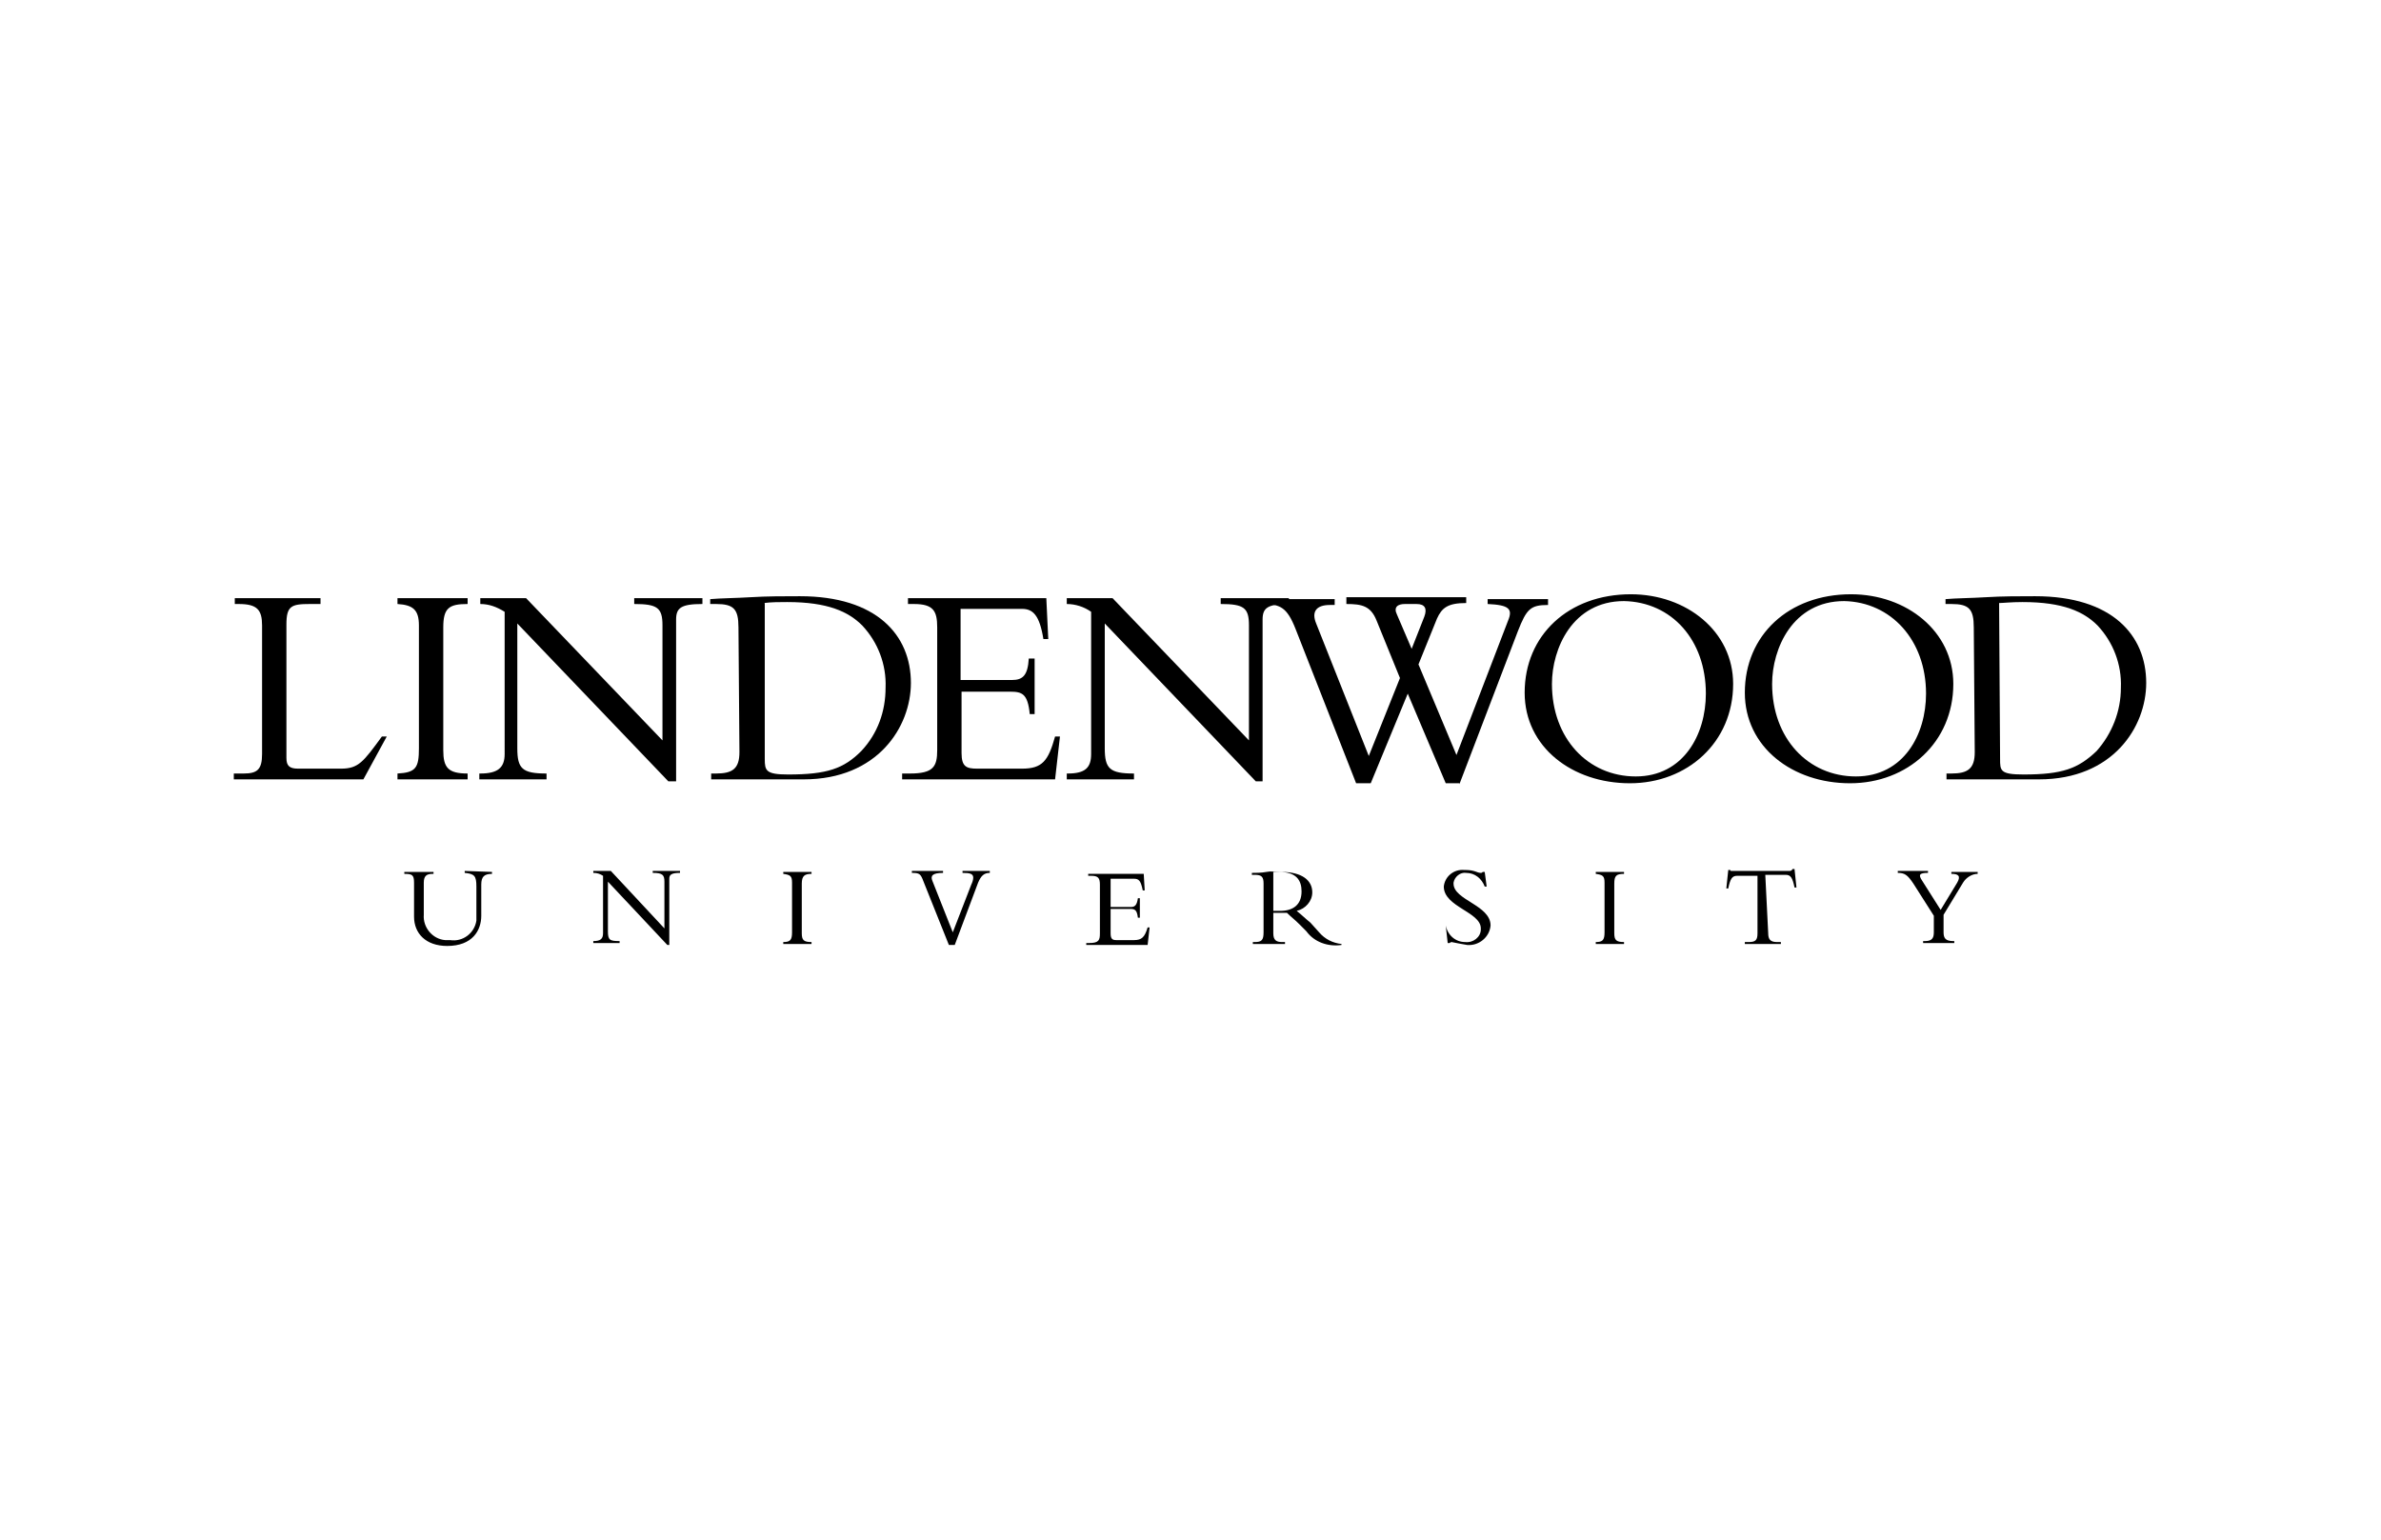 <?xml version="1.0" encoding="UTF-8"?> <svg xmlns="http://www.w3.org/2000/svg" xmlns:xlink="http://www.w3.org/1999/xlink" version="1.0" id="Layer_1" x="0px" y="0px" viewBox="0 0 244.4 158.1" style="enable-background:new 0 0 244.4 158.1;" xml:space="preserve"> <path d="M37.3,80H24v-0.6h1c1.4,0,1.9-0.4,1.9-2V64.2c0-1.6-0.5-2.2-2.4-2.2h-0.4v-0.6h8.8V62h-1.1c-1.9,0-2.4,0.2-2.4,2.1v13.7 c0,0.8,0.3,1.1,1.2,1.1h4.4c1.8,0,2.3-0.7,4.2-3.3h0.5L37.3,80z"></path> <path d="M48,80h-7.2v-0.6c1.9-0.1,2.2-0.6,2.2-2.6V64.2c0-1.6-0.6-2.1-2.2-2.2v-0.6H48V62c-1.9,0-2.5,0.4-2.5,2.4V77 c0,1.8,0.5,2.4,2.5,2.4V80z"></path> <path d="M68.6,80.2L53.1,64v12.8c0,2.1,0.5,2.6,3,2.6V80h-6.9v-0.6h0.1c1.8,0,2.5-0.6,2.5-2V62.8C51,62.3,50.2,62,49.3,62v-0.6H54 l14,14.6V64.2c0-1.8-0.5-2.2-2.9-2.2v-0.6h7V62c-2.2,0-2.7,0.4-2.7,1.6v16.6L68.6,80.2z"></path> <path d="M75.9,77.2c0,1.7-0.7,2.2-2.4,2.2H73V80h9.5c7.6,0,11-5.4,11-9.9c0-4.9-3.5-8.9-11.4-8.9c-1.6,0-3.4,0-5,0.1 c-1.6,0.1-3.1,0.1-4.2,0.2V62h0.6c1.8,0,2.3,0.5,2.3,2.4L75.9,77.2z M78.4,61.9c0.8-0.1,1.6-0.1,2.4-0.1c4.2,0,6.3,1,7.7,2.4 c1.6,1.7,2.5,4,2.4,6.4c0,2.4-0.8,4.7-2.5,6.5c-1.8,1.8-3.5,2.4-7.5,2.4c-2.3,0-2.4-0.4-2.4-1.6V61.9z"></path> <path d="M106.3,73.3h-0.6c-0.2-2.1-0.8-2.3-2-2.3h-5v6.3c0,1.4,0.5,1.6,1.6,1.6h4.6c2.1,0,2.7-0.8,3.4-3.3h0.5l-0.5,4.4H92.6v-0.6 h0.8c2.4,0,2.8-0.7,2.8-2.4V64.4c0-1.7-0.4-2.4-2.4-2.4h-0.6v-0.6h14.2l0.2,4.2h-0.5c-0.4-2.5-1.1-3.1-2.2-3.1h-6.3v7.3h5.3 c1.1,0,1.6-0.5,1.7-2.2h0.6V73.3z"></path> <path d="M128.9,80.2L113.4,64v12.8c0,2.1,0.5,2.6,3,2.6V80h-6.9v-0.6h0.1c1.8,0,2.4-0.6,2.4-2V62.8c-0.7-0.5-1.6-0.8-2.5-0.8v-0.6 h4.7l14,14.6V64.2c0-1.8-0.5-2.2-2.9-2.2v-0.6h7V62c-2.2,0-2.7,0.4-2.7,1.6v16.6L128.9,80.2z"></path> <path d="M149.8,80.5l6-15.7c0.9-2.3,1.3-2.7,3.1-2.7v-0.6h-6.2V62c2.2,0.1,2.6,0.5,2.1,1.7l-5.3,13.8l-3.9-9.3l1.9-4.7 c0.5-1.1,1.1-1.6,3-1.6v-0.6h-12.3V62c1.6,0,2.5,0.2,3.1,1.7l2.4,5.9l-3.2,8L135.1,64c-0.5-1.2,0-1.9,1.4-1.9h0.5v-0.6h-7.7V62h0.2 c1.9,0,2.6,0.3,3.5,2.6l6.2,15.8h1.5l3.8-9.2l3.9,9.2H149.8z M144.9,66.6l-1.5-3.5c-0.4-0.8,0.1-1.1,0.8-1.1h1.2 c0.9,0,1.1,0.5,0.8,1.3L144.9,66.6z"></path> <path d="M177.9,70.2c0-5.4-4.8-9.2-10.5-9.2c-6.4,0-10.9,4.2-10.9,10.1c0,5.6,4.9,9.3,10.8,9.3S177.9,76.2,177.9,70.2 M175.1,71.2 c0,4.2-2.3,8.5-7.2,8.5s-8.6-3.9-8.6-9.5c0-3.6,2.1-8.5,7.4-8.5C171.6,61.8,175.1,65.7,175.1,71.2"></path> <path d="M200.5,70.2c0-5.4-4.8-9.2-10.5-9.2c-6.4,0-10.9,4.2-10.9,10.1c0,5.6,4.9,9.3,10.8,9.3S200.5,76.2,200.5,70.2 M197.7,71.2 c0,4.2-2.3,8.5-7.2,8.5s-8.6-3.9-8.6-9.5c0-3.6,2.1-8.5,7.4-8.5C194.1,61.8,197.7,65.7,197.7,71.2"></path> <path d="M202.7,77.2c0,1.7-0.7,2.2-2.4,2.2h-0.5V80h9.5c7.6,0,11-5.4,11-9.9c0-4.9-3.5-8.9-11.4-8.9c-1.6,0-3.4,0-5,0.1 s-3.1,0.1-4.2,0.2V62h0.6c1.8,0,2.3,0.5,2.3,2.4L202.7,77.2z M205.2,61.9c0.4,0,1.2-0.1,2.4-0.1c4.2,0,6.3,1,7.7,2.4 c1.6,1.7,2.5,4,2.4,6.4c0,2.4-0.9,4.7-2.5,6.5c-1.9,1.8-3.5,2.4-7.5,2.4c-2.4,0-2.4-0.4-2.4-1.6L205.2,61.9z"></path> <path d="M50.5,89.5v0.2c-0.8,0-1.1,0.3-1.1,1.1V94c0,1.5-0.9,3.1-3.5,3.1c-2.2,0-3.4-1.3-3.4-3v-3.5c0-0.8-0.2-0.9-1-0.9v-0.2h3v0.2 h-0.1c-0.6,0-0.9,0.2-0.9,0.9v3.3c-0.1,1.3,0.9,2.5,2.2,2.6c0.2,0,0.3,0,0.5,0c1.3,0.2,2.5-0.7,2.7-2c0-0.2,0-0.4,0-0.5V91 c0-1.1-0.2-1.3-1.2-1.4v-0.2L50.5,89.5z"></path> <path d="M68.5,97l-6.1-6.5v5.1c0,0.9,0.2,1,1.2,1v0.2h-2.7v-0.2h0c0.7,0,1-0.2,1-0.8v-5.9c-0.3-0.2-0.6-0.3-1-0.3v-0.2h1.8l5.5,5.9 v-4.8c0-0.7-0.2-0.9-1.2-0.9v-0.2h2.8v0.2c-0.9,0-1.1,0.2-1.1,0.6V97L68.5,97z"></path> <path d="M83.3,96.9h-2.9v-0.2c0.7,0,0.9-0.2,0.9-1v-5.1c0-0.7-0.2-0.8-0.9-0.9v-0.2h2.9v0.2c-0.7,0-1,0.2-1,1v5.1 c0,0.7,0.2,0.9,1,0.9V96.9z"></path> <path d="M97.4,97l-2.6-6.5c-0.3-0.8-0.4-0.9-1.2-0.9v-0.2h3.2v0.2c-1.1,0-1.3,0.3-1.1,0.8l2.1,5.3l1.9-4.9c0.1-0.2,0.2-0.5,0.2-0.7 c0-0.4-0.3-0.5-1.1-0.5v-0.2h2.8v0.2c-0.6,0-0.9,0.3-1.2,1L98,97H97.4z"></path> <path d="M117,94.2h-0.2c-0.1-0.8-0.3-0.9-0.8-0.9h-2v2.5c0,0.6,0.2,0.7,0.6,0.7h1.8c0.8,0,1.1-0.3,1.4-1.3h0.2l-0.2,1.8h-6.3v-0.2 h0.3c1,0,1.1-0.3,1.1-1v-5c0-0.7-0.2-0.9-0.9-0.9h-0.3v-0.2h5.7l0.1,1.7h-0.2c-0.2-1-0.4-1.2-0.9-1.2H114v2.9h2.1 c0.4,0,0.6-0.2,0.7-0.9h0.2V94.2z"></path> <path d="M130.7,95.8c0,0.7,0.3,0.9,0.9,0.9h0.3v0.2h-3.3v-0.2h0.2c0.7,0,0.9-0.2,0.9-1v-5c0-0.7-0.2-0.9-0.9-0.9h-0.3v-0.2 c0.3,0,1,0,1.5-0.1c0.5-0.1,0.7,0,1.5,0c2.2,0,3.2,0.9,3.2,2.1c0,0.9-0.7,1.7-1.6,1.9c0.5,0.4,0.9,0.8,1.4,1.2l0.9,1 c0.6,0.7,1.4,1.1,2.3,1.2V97c-1.4,0.2-2.8-0.3-3.6-1.4l-0.8-0.8c-0.4-0.4-0.8-0.7-1.2-1.1h-0.8h-0.6V95.8z M130.7,93.5 c0.2,0,0.5,0,0.7,0c1.3,0,2.2-0.6,2.2-2c0-1.1-0.5-2-2.3-2c-0.2,0-0.4,0-0.6,0L130.7,93.5z"></path> <path d="M148.4,95c0.2,1,1,1.7,2,1.7c0.8,0.1,1.6-0.5,1.6-1.3c0,0,0,0,0-0.1c0-1.7-3.8-2.2-3.8-4.3c0.1-1,1-1.8,2.1-1.7 c0,0,0,0,0.1,0c1,0,1.2,0.3,1.6,0.3c0.1,0,0.1,0,0.2-0.1h0.2l0.2,1.5h-0.2c-0.3-0.8-1-1.4-1.9-1.4c-0.6-0.1-1.2,0.4-1.3,1 c0,0,0,0.1,0,0.1c0,1.7,3.8,2.2,3.8,4.3c-0.1,1.2-1.2,2.1-2.4,2c0,0,0,0,0,0c-0.6-0.1-1.1-0.2-1.6-0.3c-0.1,0-0.2,0.1-0.2,0.1h-0.2 l-0.2-1.8H148.4z"></path> <path d="M166.7,96.9h-2.9v-0.2c0.7,0,0.9-0.2,0.9-1v-5.1c0-0.7-0.2-0.8-0.9-0.9v-0.2h2.9v0.2c-0.8,0-1,0.2-1,1v5.1 c0,0.7,0.2,0.9,1,0.9V96.9z"></path> <path d="M181.5,95.8c0,0.6,0.2,0.9,0.9,0.9h0.4v0.2h-3.7v-0.2h0.4c0.7,0,0.9-0.2,0.9-0.9v-5.9h-2.1c-0.5,0-0.7,0.3-0.9,1.3h-0.2 l0.2-1.9h0.2c0,0.1,0.1,0.1,0.1,0.1c0.1,0,0.2,0,0.2,0h5.7c0.2,0,0.3,0,0.4-0.2h0.2l0.2,1.9h-0.2c-0.2-1-0.4-1.3-0.9-1.3h-2.1 L181.5,95.8z"></path> <path d="M200.9,90.6c0.4-0.7,0.1-0.9-0.6-0.9v-0.2h2.7v0.2c-0.6,0-1.2,0.4-1.5,0.9l-2,3.3v1.8c0,0.6,0.2,0.9,1,0.9h0.1v0.2h-3.2 v-0.2h0.2c0.7,0,0.9-0.3,0.9-0.9v-1.7l-2.1-3.3c-0.6-0.9-0.9-1.1-1.6-1.1v-0.2h3.1v0.2c-0.9,0-1,0.2-0.6,0.8l1.9,3L200.9,90.6z"></path> </svg> 